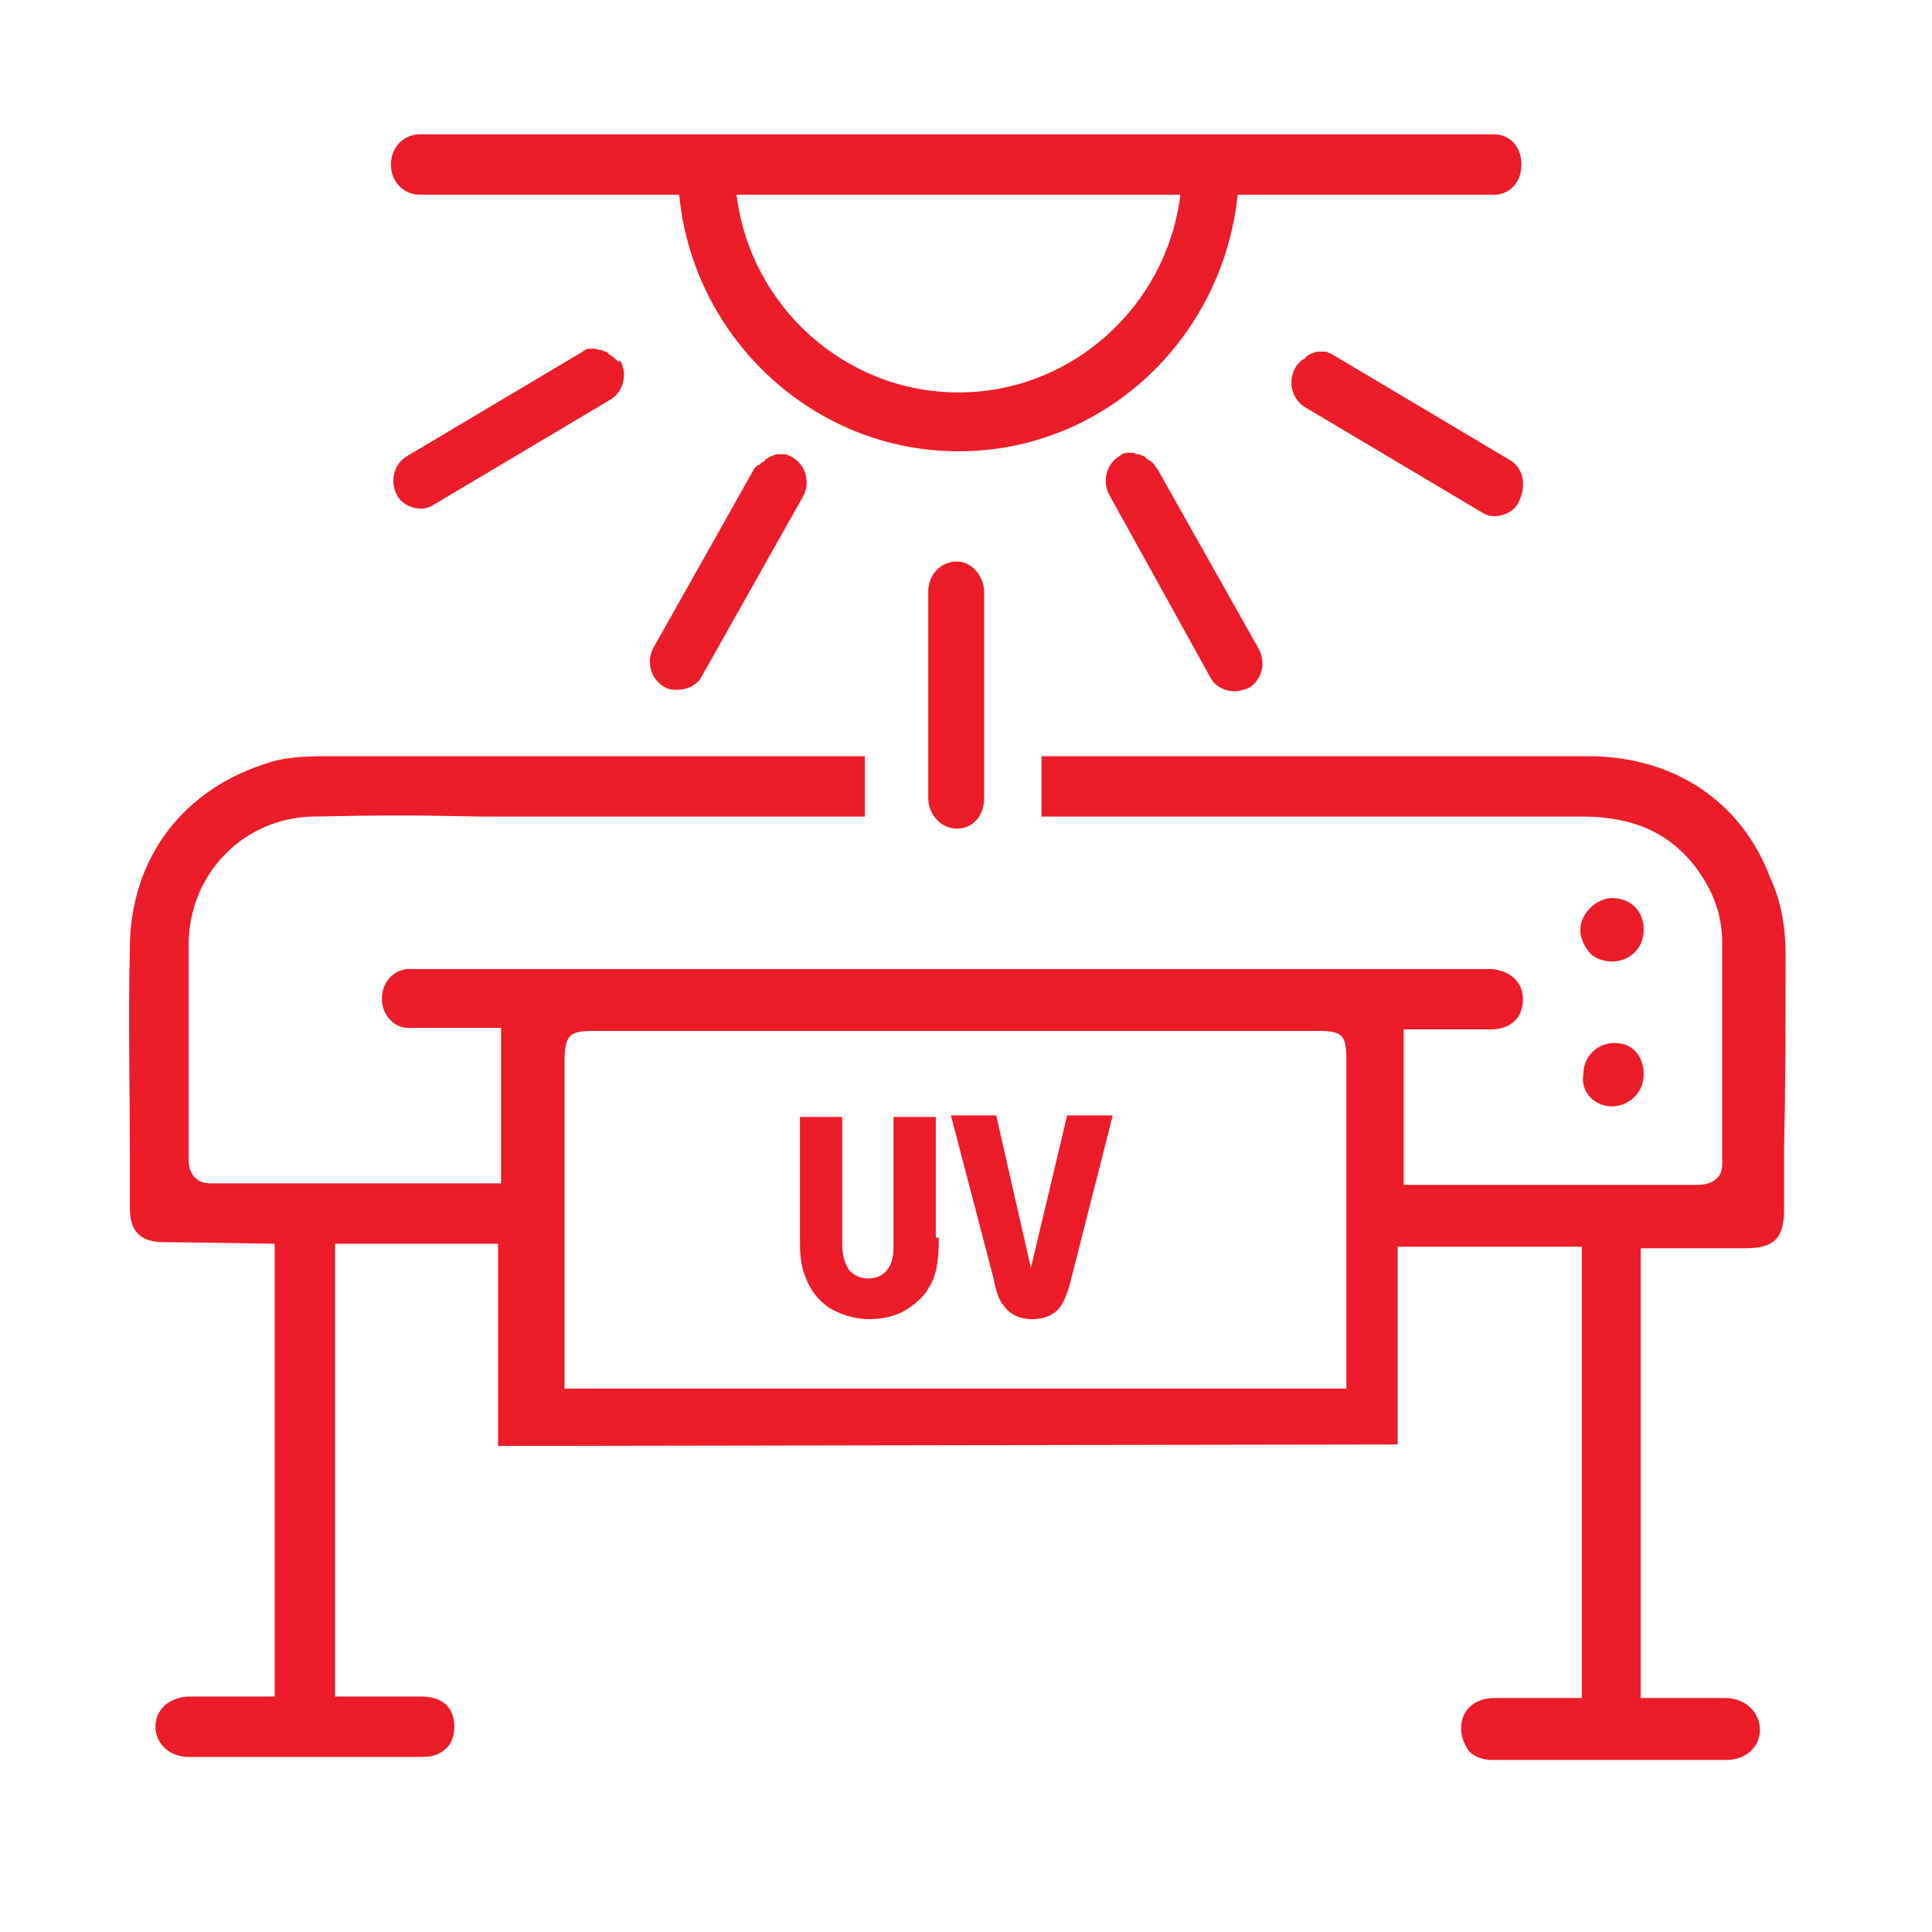 <?xml version="1.0" encoding="utf-8"?>
<!-- Generator: Adobe Illustrator 26.0.2, SVG Export Plug-In . SVG Version: 6.00 Build 0)  -->
<svg version="1.1" id="Layer_1" xmlns="http://www.w3.org/2000/svg" xmlns:xlink="http://www.w3.org/1999/xlink" x="0px" y="0px"
	 viewBox="0 0 128 128" style="enable-background:new 0 0 128 128;" xml:space="preserve">
<g>
	<g>
		<path fill="#ed1c29" d="M104.8,110.3c0,0.1,0,0.2,0,0.3C104.8,110.5,104.8,110.4,104.8,110.3z"/>
		<path fill="#ed1c29" d="M104.8,110.6C104.8,110.6,104.8,110.5,104.8,110.6"/>
		<path fill="#ed1c29" d="M117.3,58.2c-1.9-5.1-6.4-8.1-12.1-8.1H69v4h35.7c0,0,0,0,0.1,0c3.3,0,5.7,1,7.5,3.3c1.2,1.6,1.8,3.2,1.8,5.1V77
			c0,0.3,0,0.8-0.4,1.1c-0.3,0.3-0.8,0.4-1.2,0.4H93V68.2h5.8c1.2,0,2.1-0.7,2.1-2c0-1.1-0.8-1.9-2.1-2H27c-1,0.1-1.7,0.9-1.7,2
			c0,1,0.8,1.9,1.7,1.9c1.4,0,6.2,0,6.2,0v10.3H14c-0.5,0-0.8-0.1-1.1-0.4c-0.3-0.3-0.4-0.8-0.4-1.1V62.4c0.1-4.6,3.7-8.2,8.2-8.3
			c4.9-0.1,6.4-0.1,11.2,0h25.4v-4H21.5c-1.4,0-2.7,0.1-3.6,0.4c-5.7,1.7-9.3,6.3-9.3,12.4c-0.1,4.5,0,9.2,0,13.5v3.6
			c0,1.6,0.7,2.3,2.3,2.3c1.1,0,7.3,0.1,7.3,0.1v30h-1.7h-3.9c-1.3,0-2.3,0.8-2.3,2c0,1.1,0.9,2,2.2,2c1.9,0,15.5,0,15.5,0
			c0.7,0,1.2-0.2,1.6-0.6c0.3-0.3,0.5-0.8,0.5-1.4c0-1.3-0.8-2-2.2-2h-4h-1.7v-30H33v13.3v0.1c0.2,0,59.6-0.1,59.6-0.1V82.6h12.2
			v29.9H99c-1.3,0-2.2,0.8-2.2,2c0,0.6,0.2,1,0.5,1.5c0.4,0.4,0.9,0.6,1.6,0.6h15.5c1.2,0,2.2-0.8,2.2-2c0-1.1-0.9-2.1-2.3-2.1h-5.6
			V82.7h6.9c1.9,0,2.6-0.6,2.6-2.6V76c0.1-4.3,0.1-8.5,0.1-12.7C118.3,61.4,118,59.7,117.3,58.2z M89.4,92H37.4V70.4
			c0-1.8,0.3-2.1,1.9-2.1h48c1.7,0,1.9,0.3,1.9,2V92z"/>
		<path fill="#ed1c29" d="M18.7,111.2c0-1.7,0-2.6,0-0.4C18.7,110.8,18.7,111,18.7,111.2z"/>
		<path fill="#ed1c29" d="M106.8,63.7L106.8,63.7c1.2,0,2.1-0.9,2.1-2.1c0-1.3-0.9-2.1-2.1-2.1l0,0c-1,0-2.1,1-2.1,2.1c0,0.5,0.2,1,0.6,1.5
			C105.6,63.5,106.3,63.7,106.8,63.7z"/>
		<path fill="#ed1c29" d="M106.8,73.3L106.8,73.3c1.1,0,2.1-0.9,2.1-2.1c0-1.3-0.8-2.1-1.9-2.1l0,0c-0.6,0-1.1,0.2-1.5,0.6
			c-0.4,0.4-0.6,0.9-0.6,1.5C104.7,72.3,105.6,73.3,106.8,73.3z"/>
		<path fill="#ed1c29" d="M40.8,23.8C40.7,23.7,40.7,23.7,40.8,23.8c-0.2-0.2-0.3-0.2-0.4-0.3c0,0-0.1,0-0.1-0.1c-0.1-0.1-0.3-0.1-0.4-0.2l0,0
			c-0.1,0-0.3,0-0.4-0.1h-0.1c-0.1,0-0.2,0-0.3,0H39c-0.1,0-0.3,0.1-0.4,0.2L27,30.2c-0.9,0.5-1.2,1.7-0.7,2.6
			c0.3,0.6,1,0.9,1.6,0.9c0.3,0,0.6-0.1,0.9-0.3l11.6-6.9c0.9-0.5,1.2-1.7,0.7-2.6C40.9,24,40.9,23.9,40.8,23.8z"/>
		<path fill="#ed1c29" d="M50,31l-6.7,11.9c-0.5,0.9-0.2,2.1,0.7,2.6c0.3,0.2,0.6,0.2,0.9,0.2c0.6,0,1.3-0.3,1.6-0.9l6.7-11.9
			c0.5-0.9,0.2-2.1-0.7-2.6c-0.1-0.1-0.3-0.1-0.4-0.2H52c-0.1,0-0.2,0-0.3,0h-0.1c-0.1,0-0.3,0-0.4,0.1l0,0c-0.1,0-0.3,0.1-0.4,0.2
			c0,0-0.1,0-0.1,0.1c-0.1,0.1-0.2,0.1-0.3,0.2l-0.1,0.1C50.2,30.8,50.1,30.9,50,31z"/>
		<path fill="#ed1c29" d="M61.5,52.9c0,1,0.8,2,1.9,2c1,0,1.8-0.8,1.8-2V39.2c0-1-0.8-2-1.8-2c-1,0-1.9,0.8-1.9,2V52.9z"/>
		<path fill="#ed1c29" d="M99.9,30.4l-11.6-6.9c-0.1-0.1-0.3-0.1-0.4-0.2h-0.1c-0.1,0-0.2,0-0.3,0h-0.1c-0.1,0-0.3,0-0.4,0.1l0,0
			c-0.1,0-0.3,0.1-0.4,0.2c0,0-0.1,0-0.1,0.1c-0.1,0.1-0.2,0.1-0.3,0.2L86.1,24c-0.1,0.1-0.2,0.2-0.3,0.4c-0.5,0.9-0.2,2.1,0.7,2.6
			l11.6,6.9c0.3,0.2,0.6,0.3,0.9,0.3c0.6,0,1.3-0.3,1.6-0.9C101.2,32.1,100.9,30.9,99.9,30.4z"/>
		<path fill="#ed1c29" d="M80.2,44.9c0.3,0.6,1,0.9,1.6,0.9c0.3,0,0.6-0.1,0.9-0.2c0.9-0.5,1.2-1.7,0.7-2.6l-6.7-11.9c-0.1-0.1-0.2-0.3-0.3-0.4
			l-0.1-0.1c-0.1-0.1-0.2-0.1-0.3-0.2c0,0-0.1,0-0.1-0.1c-0.1-0.1-0.3-0.1-0.4-0.2l0,0c-0.1,0-0.3,0-0.4-0.1h-0.1
			c-0.1,0-0.2,0-0.3,0h-0.1c-0.1,0-0.3,0.1-0.4,0.2c-0.9,0.5-1.2,1.7-0.7,2.6L80.2,44.9z"/>
		<path fill="#ed1c29" d="M27.8,12.9H45c0.9,9.5,8.9,17,18.5,17c9.6,0,17.5-7.4,18.5-17h17c1,0,1.8-0.8,1.8-2s-0.8-2-1.8-2H27.8c-1,0-1.9,0.8-1.9,2
			S26.8,12.9,27.8,12.9z M78.2,12.9C77.3,20.3,71,26,63.5,26s-13.8-5.7-14.7-13.1H78.2z"/>
	</g>
	<g>
		<path fill="#ed1c29" d="M62.2,82.1c0,1.5-0.2,2.5-0.6,3.1c-0.3,0.6-0.8,1.1-1.6,1.6c-0.7,0.4-1.5,0.6-2.4,0.6c-0.8,0-1.6-0.2-2.4-0.6
			c-0.9-0.5-1.5-1.3-1.8-2.1C53.1,84,53,83.3,53,82.3V74h2.8v8.5c0,0.7,0.2,1.3,0.5,1.7c0.3,0.3,0.7,0.5,1.2,0.5
			c0.6,0,1-0.2,1.3-0.6s0.4-0.9,0.4-1.6V74h2.8v8H62.2z"/>
		<path fill="#ed1c29" d="M73.7,74L71,84.6c-0.2,0.9-0.5,1.6-0.7,1.9c-0.4,0.6-1.1,0.9-1.9,0.9s-1.5-0.3-1.9-0.9c-0.3-0.3-0.5-0.9-0.7-1.9L63,73.9
			h3L68.3,84l2.4-10.1h3V74z"/>
	</g>
</g>
</svg>
